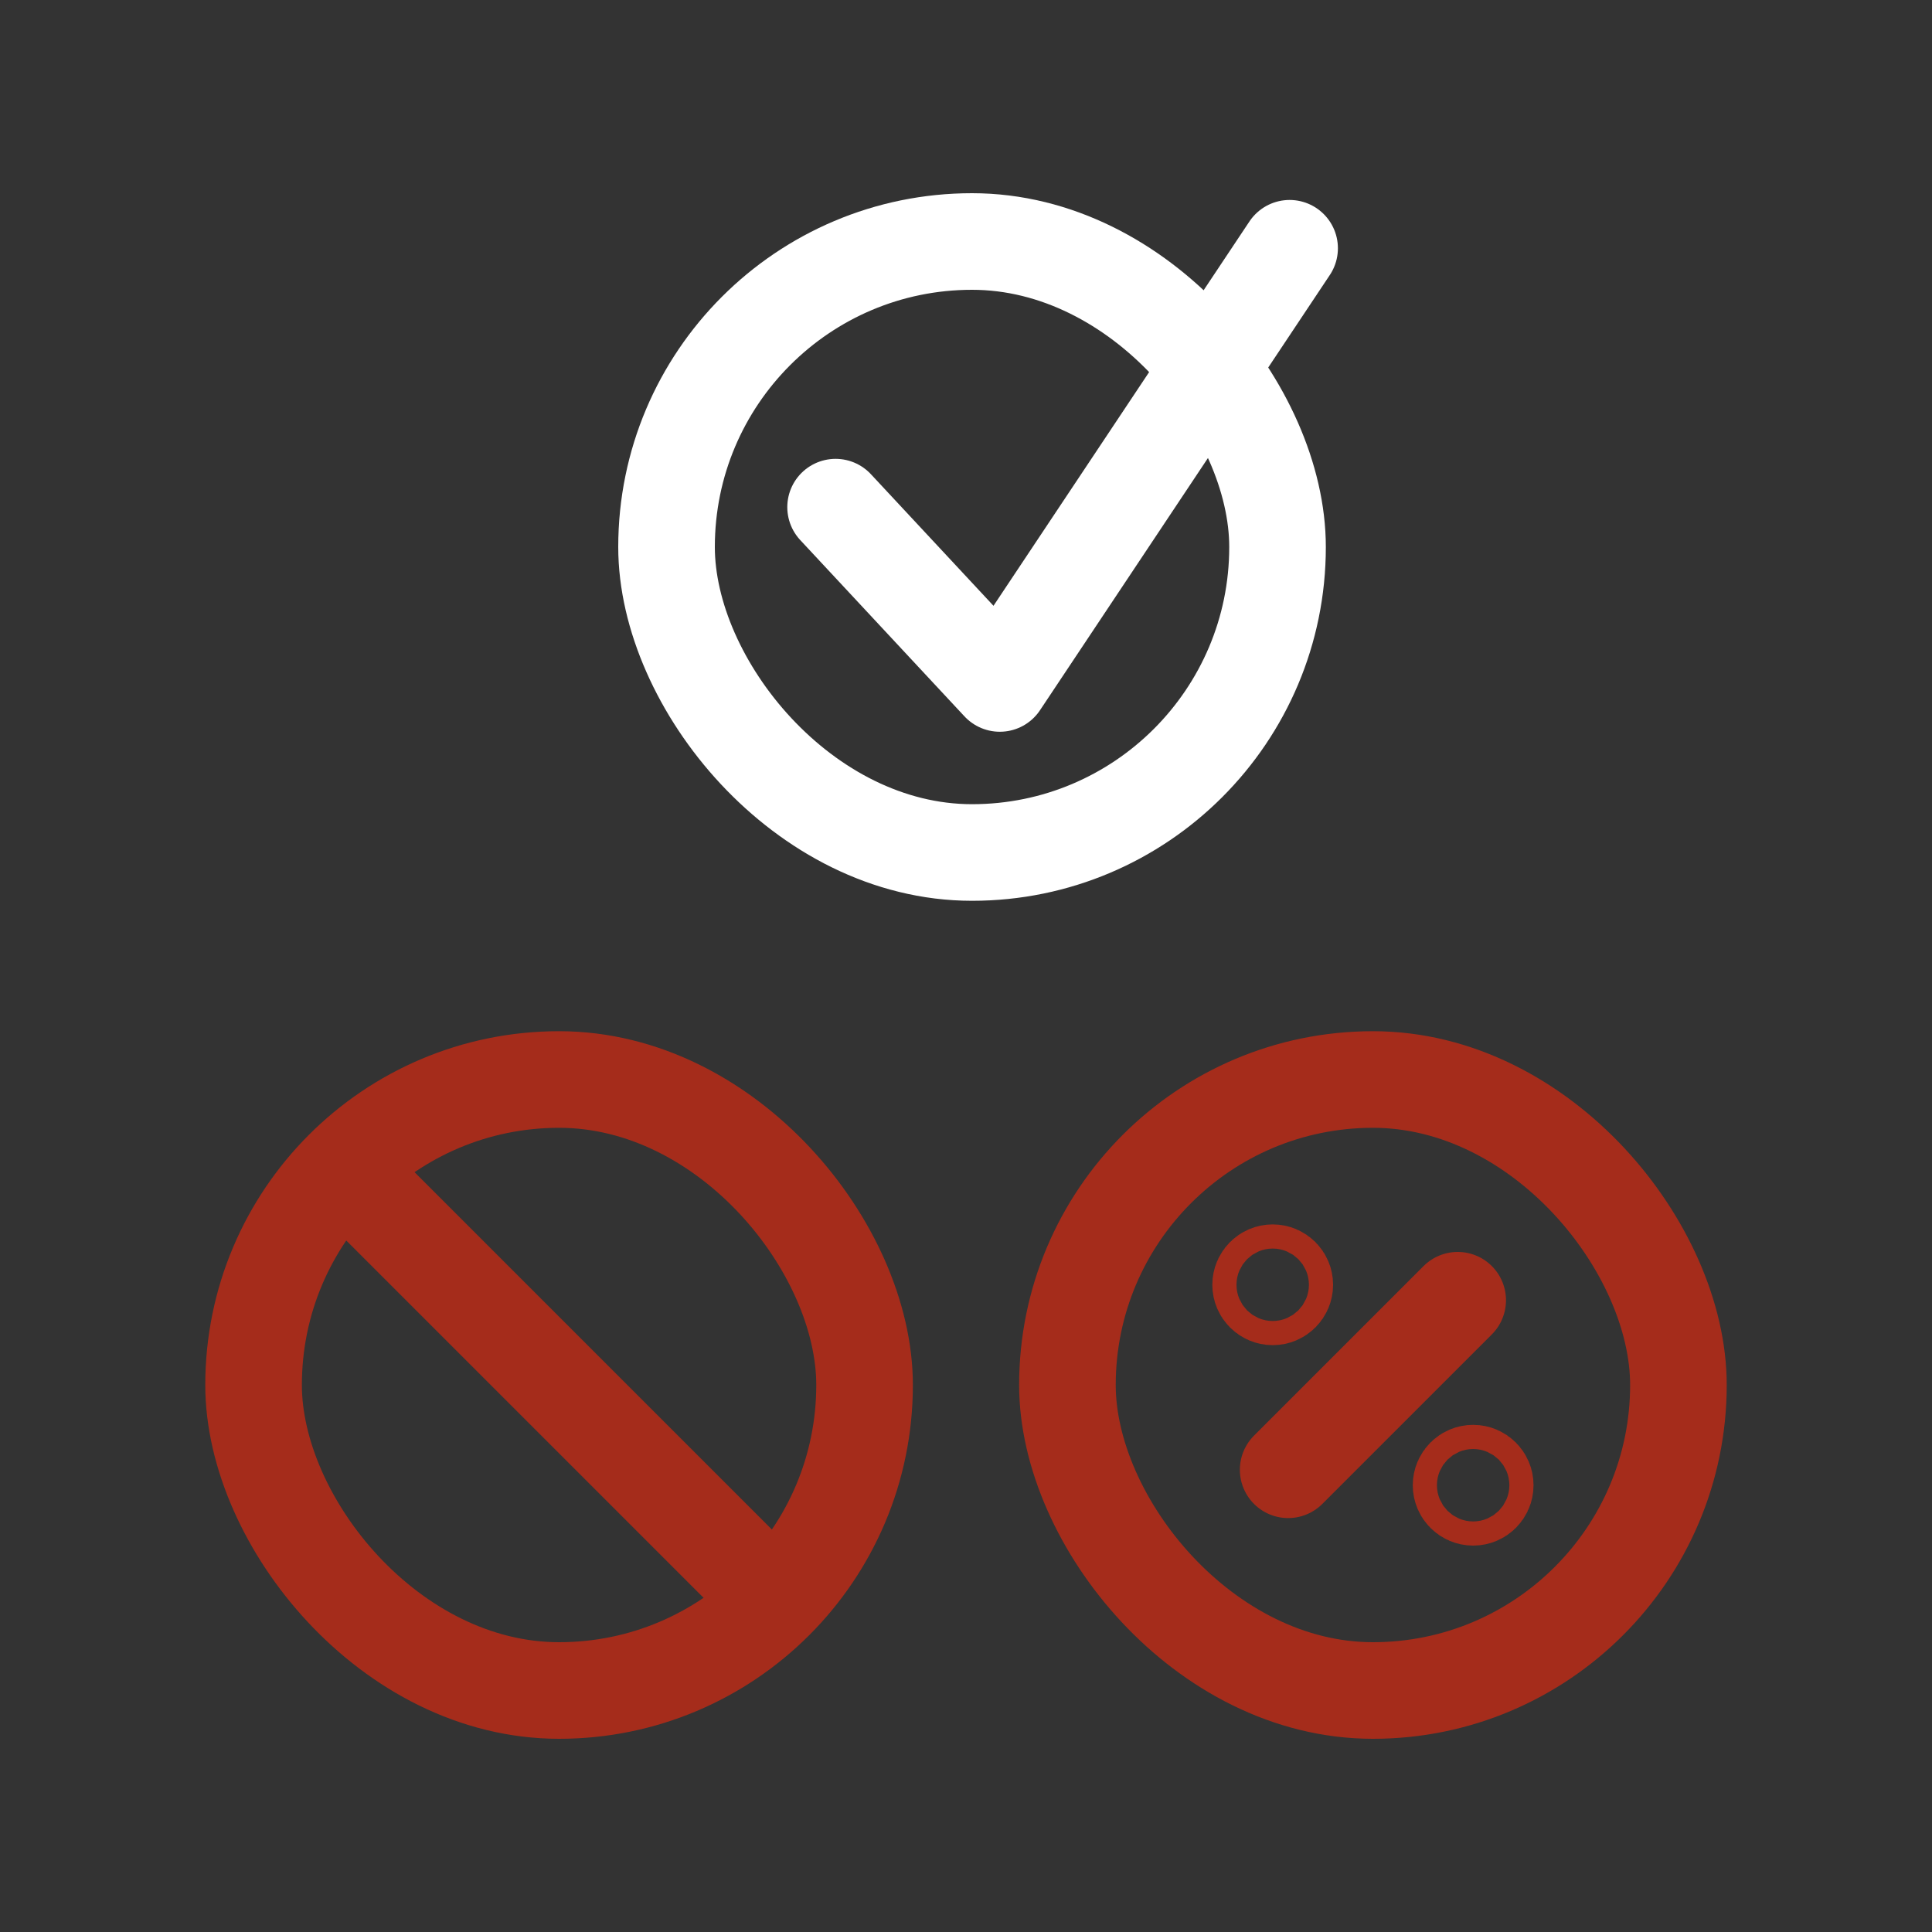 <svg viewBox="0 0 80 80" xmlns="http://www.w3.org/2000/svg"><rect x="0" y="0" width="80" height="80" fill="#333333" stroke="none"/><g fill="none" stroke-linecap="round" stroke-linejoin="round" stroke-width="4"><rect height="25.3" rx="12.65" stroke="#a52c1b" width="25.3" x="10.5" y="44.7"/><path d="m15.64 49.84 15.02 15.02" stroke="#a52c1b"/><rect height="25.3" rx="12.65" stroke="#fff" width="25.3" x="27.6" y="10"/><path d="m34.6 21 6.8 7.3 12-18.02" stroke="#fff"/><g stroke="#a52c1b"><rect height="25.3" rx="12.65" width="25.3" x="44.2" y="44.7"/><path d="m53.34 60.86 7.02-7.02"/><circle cx="52.7" cy="53.2" r=".5"/><circle cx="61" cy="61.5" r=".5"/></g></g></svg>